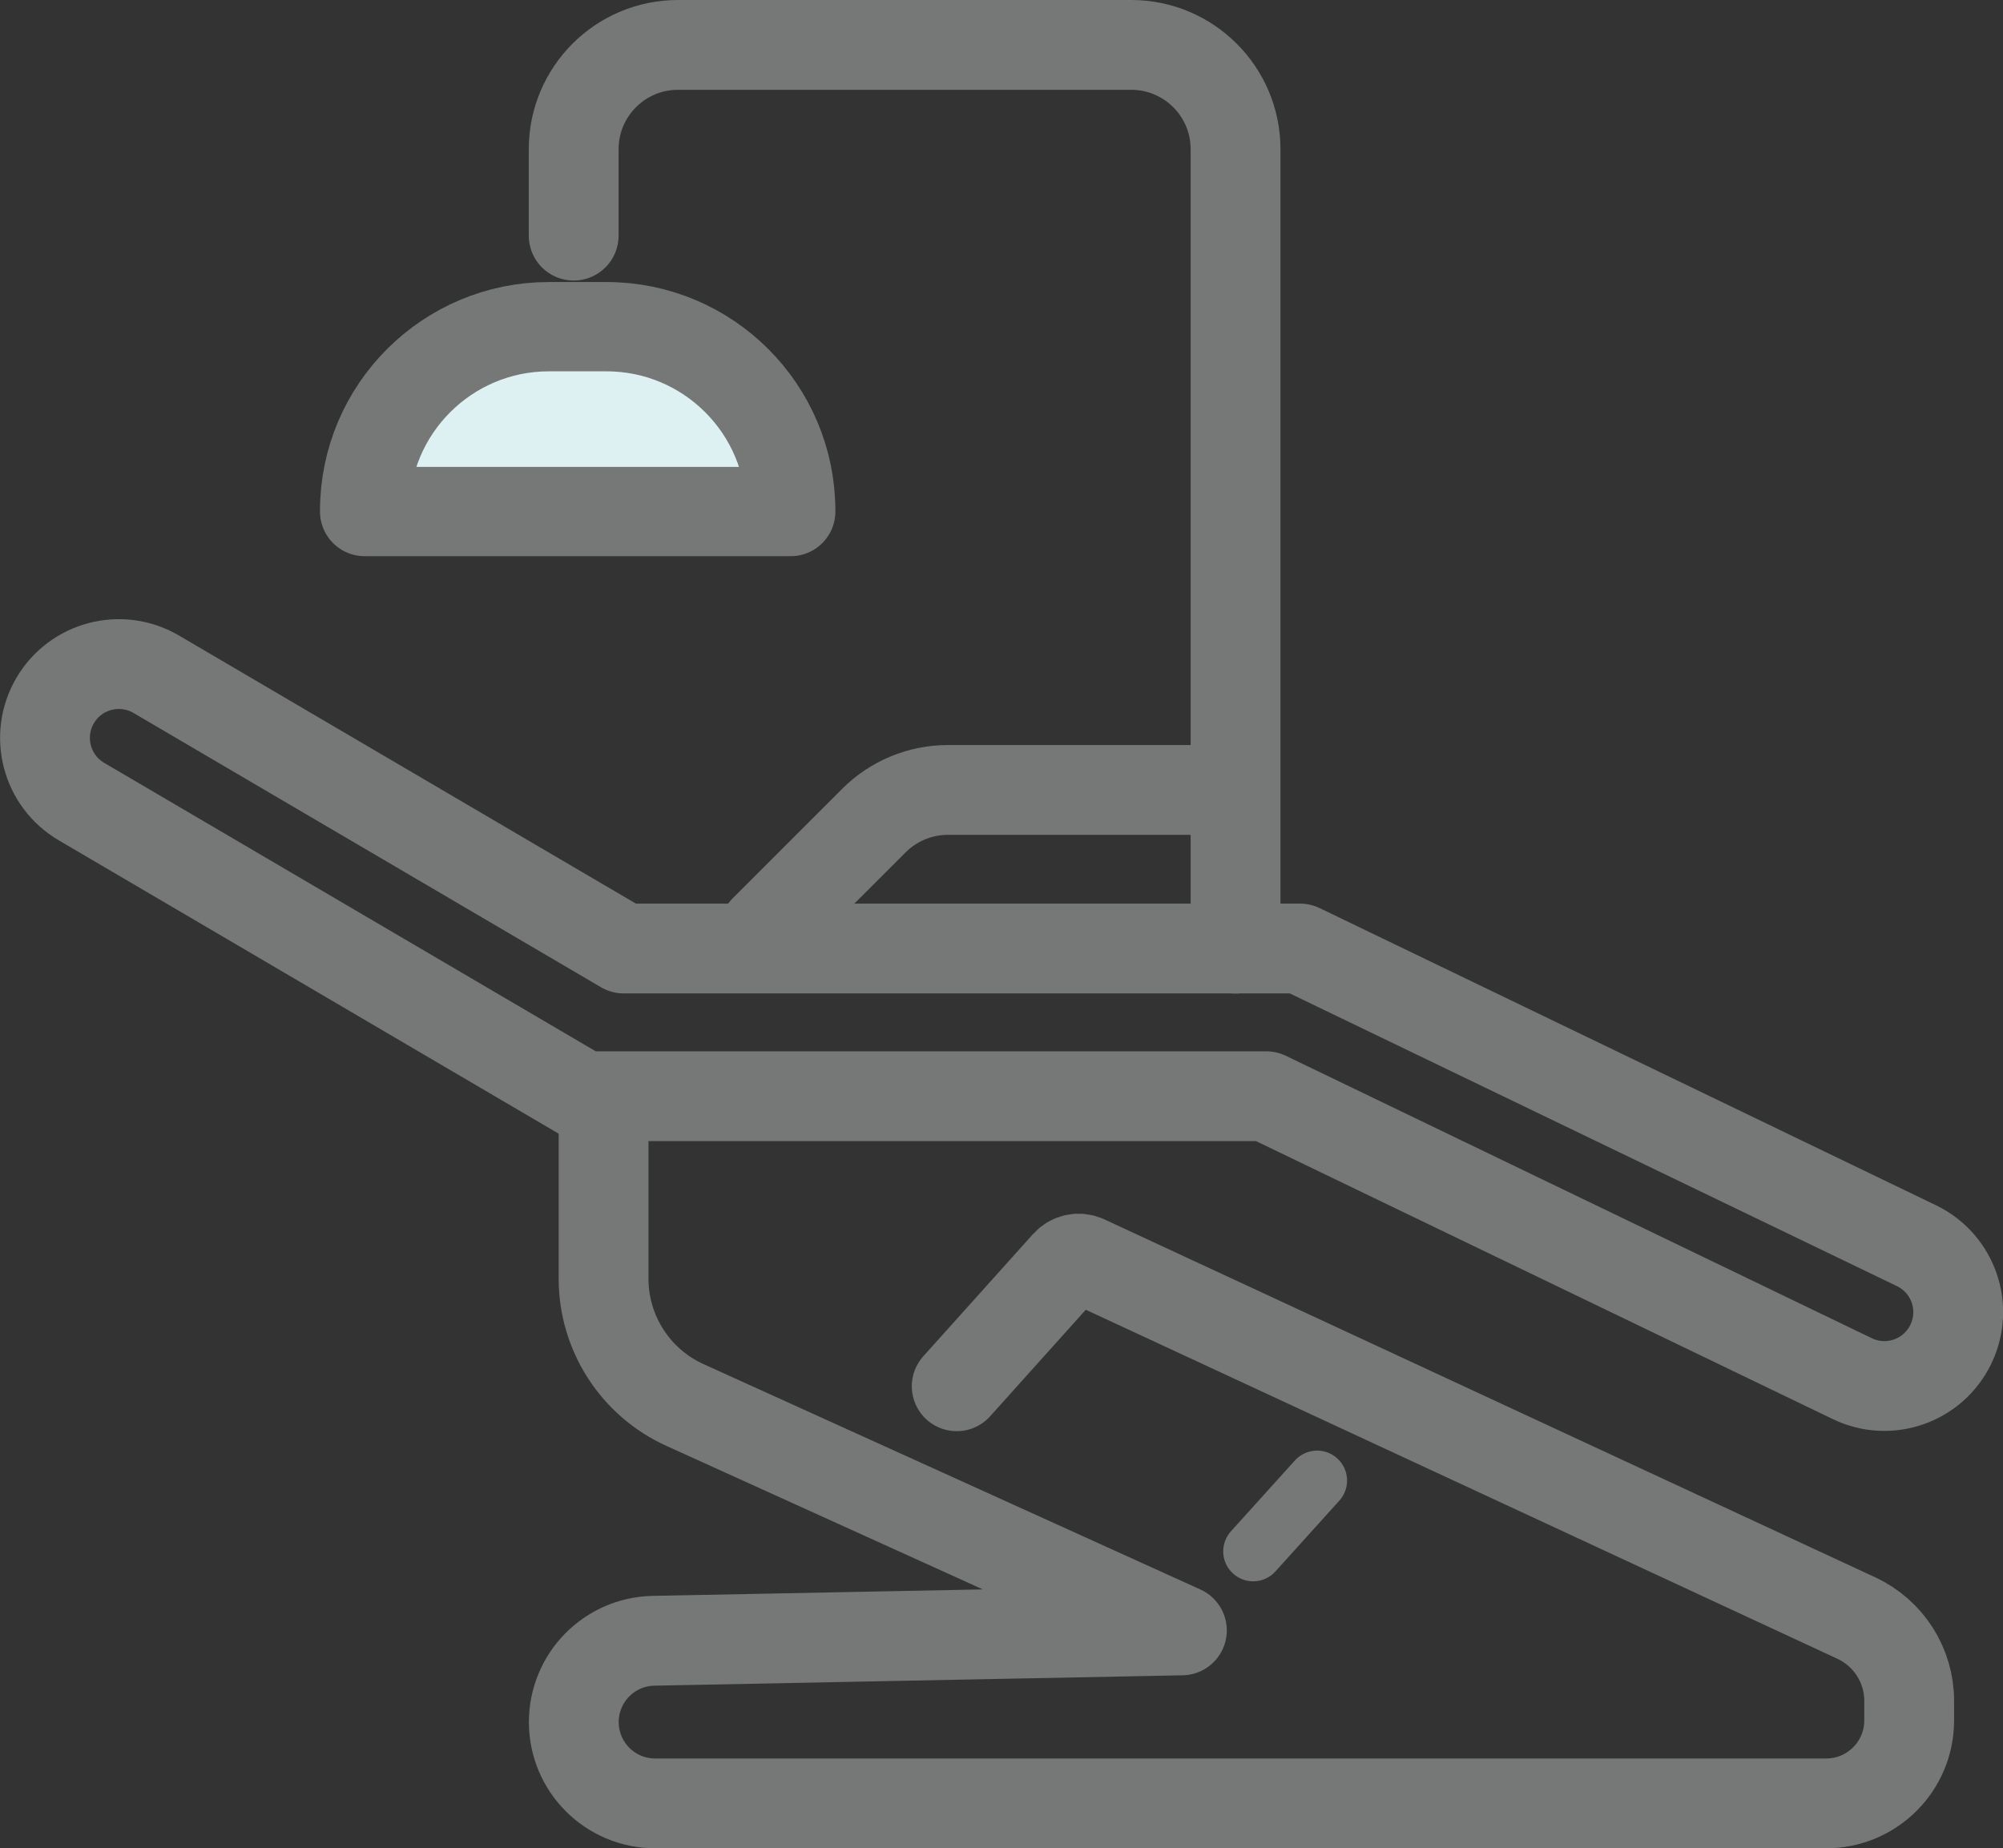 <?xml version="1.0" encoding="UTF-8"?><svg id="_レイヤー_2" xmlns="http://www.w3.org/2000/svg" viewBox="0 0 160.12 147.76"><rect x="0" y="0" width="160.12" height="147.76" fill="#333333" stroke="none"/><defs><style>.cls-1{stroke-width:4.79px;}.cls-1,.cls-2,.cls-3{stroke:#767777;stroke-linecap:round;stroke-linejoin:round;}.cls-1,.cls-3{fill:none;}.cls-2{fill:#ddf1f2;stroke-width:7.14px;}.cls-3{stroke-width:7.18px;}</style></defs><g id="_レイヤー_1-2"><path class="cls-3" d="M45.86,18.84v-6.91c0-4.6,3.73-8.34,8.34-8.34h36.23c4.6,0,8.34,3.73,8.34,8.34v63.92"/><path class="cls-2" d="M63.21,40.9v-.05c0-8.13-6.59-14.73-14.73-14.73h-4.6c-8.13,0-14.73,6.59-14.73,14.73v.05h34.06Z"/><path class="cls-3" d="M98.76,63.16h-22.98c-2.22,0-4.35.88-5.92,2.45l-8.74,8.74"/><path class="cls-3" d="M48.25,89.18v13.06c0,4.35,2.54,8.3,6.51,10.1l39.72,18.02-42.24.83c-3.54.07-6.37,2.96-6.37,6.5h0c0,3.59,2.91,6.5,6.5,6.5h93.62c3.66,0,6.63-2.97,6.63-6.63v-1.57c0-2.84-1.65-5.42-4.23-6.62l-61.62-28.62c-.52-.24-1.13-.11-1.51.31l-8.78,9.78"/><line class="cls-1" x1="105.29" y1="118.38" x2="100.18" y2="124.04"/><path class="cls-3" d="M148.07,110.23l-46.84-22.58h-54.58L6.51,64.09c-2.81-1.65-3.75-5.27-2.1-8.08h0c1.65-2.81,5.27-3.75,8.08-2.1l37.37,21.93h54.07l49.27,23.76c2.94,1.42,4.17,4.94,2.75,7.88h0c-1.42,2.94-4.94,4.17-7.88,2.75Z"/></g></svg>